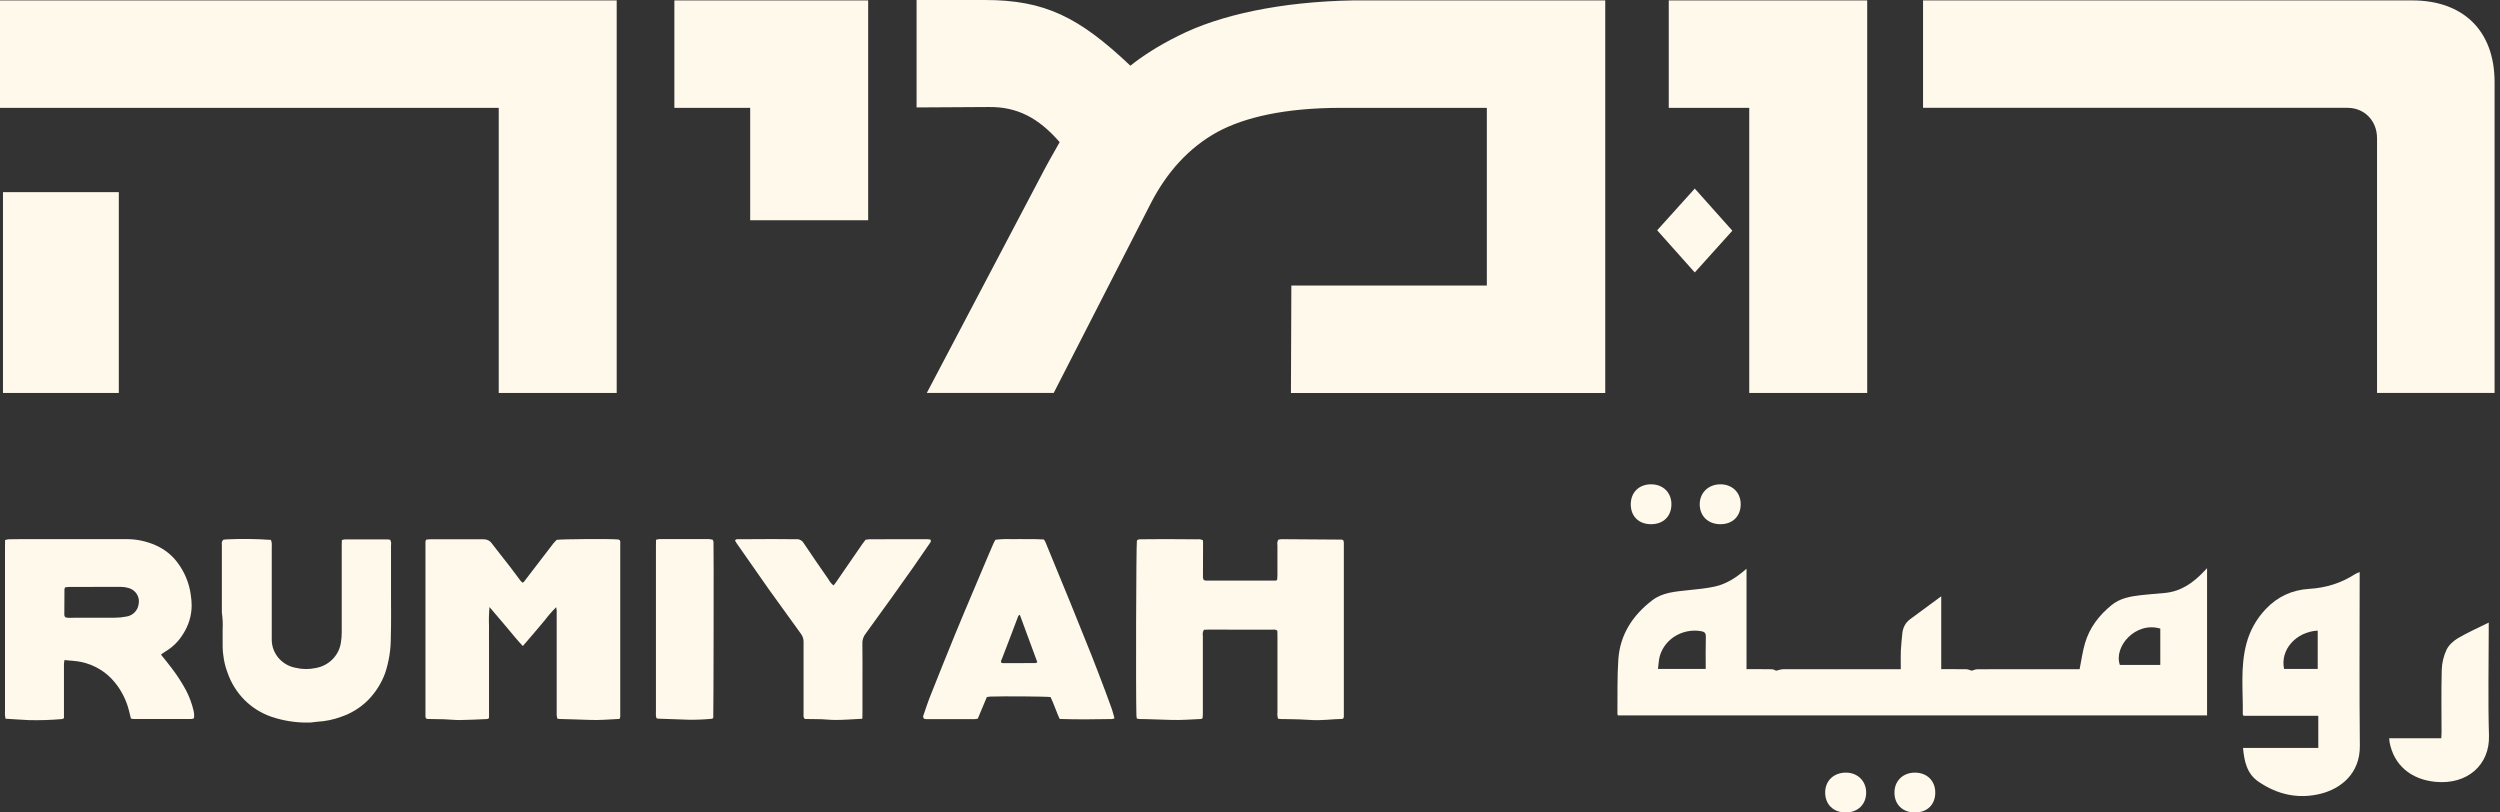 <svg width="120" height="39" viewBox="0 0 120 39" fill="none" xmlns="http://www.w3.org/2000/svg">
<rect x="0" y="0" width="120" height="39" fill="#333333" stroke="none"/>
<path d="M0.143 18.862H5.703V9.223H0.143V18.862ZM0 0.02V5.177H23.939V18.862H29.601V0.02H0Z" fill="#FFF9EB"/>
<path d="M32.37 0.02V5.177H36.009V10.572H41.672V0.02H32.37Z" fill="#FFF9EB"/>
<path d="M43.996 0H47.267C50.149 0 51.785 0.813 54.258 3.154C54.831 2.697 55.587 2.201 56.548 1.726C58.531 0.714 61.495 0.079 64.95 0.02H77.052V18.863H61.965L61.985 13.706H71.368V5.177H64.357C61.679 5.177 59.736 5.633 58.449 6.327C57.038 7.101 55.995 8.291 55.239 9.758L50.578 18.862H44.486L49.883 8.608C50.21 7.973 50.557 7.358 50.864 6.823C49.862 5.672 48.84 5.117 47.45 5.137L43.996 5.157V0H43.996Z" fill="#FFF9EB"/>
<path d="M83.964 5.177H80.1V0.02H89.626V18.862H83.964V5.177Z" fill="#FFF9EB"/>
<path d="M114.097 6.624C114.097 5.791 113.484 5.176 112.687 5.176H92.306V0.02H115.795C118.166 0.02 119.74 1.408 119.74 3.947V18.862H114.098V6.624H114.097Z" fill="#FFF9EB"/>
<path d="M7.731 31.427C7.908 31.649 8.08 31.856 8.241 32.07C8.498 32.407 8.728 32.762 8.929 33.133C9.088 33.439 9.208 33.763 9.288 34.097C9.321 34.221 9.328 34.351 9.31 34.478C9.268 34.495 9.224 34.506 9.179 34.511H6.409C6.368 34.508 6.326 34.502 6.285 34.493C6.256 34.37 6.227 34.252 6.197 34.136C6.076 33.633 5.843 33.163 5.513 32.758C5.104 32.25 4.522 31.9 3.872 31.769C3.621 31.715 3.366 31.718 3.097 31.68C3.083 31.744 3.074 31.809 3.07 31.875V34.471C3.031 34.491 3.007 34.514 2.981 34.515C2.454 34.561 1.924 34.578 1.394 34.566C1.024 34.549 0.653 34.522 0.266 34.499C0.254 34.446 0.246 34.392 0.24 34.339C0.235 34.262 0.24 34.185 0.24 34.11V26.275C0.24 26.161 0.24 26.048 0.244 25.923C0.302 25.905 0.361 25.892 0.421 25.885C0.637 25.879 0.853 25.878 1.069 25.878H6.047C6.529 25.873 7.006 25.971 7.446 26.162C7.87 26.343 8.238 26.629 8.511 26.992C8.856 27.446 9.077 27.977 9.155 28.536C9.184 28.714 9.199 28.895 9.2 29.075C9.195 29.553 9.054 30.021 8.792 30.426C8.583 30.773 8.289 31.065 7.935 31.275C7.876 31.309 7.822 31.35 7.766 31.388C7.752 31.4 7.741 31.413 7.73 31.427M3.128 29.626C3.224 29.655 3.325 29.664 3.425 29.653C4.123 29.653 4.82 29.648 5.517 29.65C5.703 29.65 5.889 29.631 6.071 29.594C6.372 29.546 6.605 29.314 6.65 29.023C6.737 28.671 6.521 28.316 6.161 28.22C6.039 28.185 5.912 28.168 5.785 28.169C4.97 28.169 4.154 28.169 3.34 28.173C3.272 28.173 3.204 28.183 3.139 28.188C3.12 28.22 3.094 28.245 3.094 28.269C3.089 28.688 3.087 29.107 3.087 29.526C3.095 29.561 3.109 29.595 3.128 29.626" fill="#FFF9EB"/>
<path d="M18.73 25.911C18.772 25.991 18.786 26.083 18.769 26.171V28.544C18.769 29.22 18.78 29.897 18.759 30.573C18.764 31.164 18.672 31.751 18.485 32.313C18.31 32.79 18.035 33.227 17.677 33.595C17.314 33.961 16.868 34.239 16.375 34.406C16.008 34.542 15.621 34.622 15.23 34.643C15.103 34.649 14.977 34.683 14.851 34.683C14.232 34.697 13.616 34.603 13.031 34.406C12.547 34.24 12.11 33.968 11.75 33.613C11.38 33.242 11.1 32.796 10.928 32.307C10.773 31.896 10.692 31.461 10.687 31.023C10.69 30.756 10.687 30.489 10.687 30.222C10.701 29.956 10.69 29.689 10.652 29.425C10.648 29.387 10.646 29.348 10.649 29.31V26.136C10.632 26.054 10.657 25.969 10.716 25.908C10.768 25.902 10.833 25.891 10.901 25.889C11.602 25.857 12.304 25.865 13.005 25.915C13.022 25.965 13.036 26.016 13.044 26.068C13.052 26.144 13.044 26.221 13.044 26.297V30.413C13.044 30.509 13.048 30.604 13.044 30.7C13.041 31.366 13.53 31.938 14.205 32.057C14.511 32.13 14.829 32.133 15.137 32.068C15.777 31.963 16.273 31.467 16.363 30.843C16.389 30.683 16.402 30.522 16.403 30.361V26.186C16.403 26.102 16.407 26.017 16.409 25.923C16.458 25.907 16.507 25.896 16.558 25.891H18.621C18.658 25.894 18.694 25.901 18.73 25.911" fill="#FFF9EB"/>
<path d="M29.749 34.496C29.734 34.502 29.717 34.507 29.7 34.51C29.24 34.529 28.779 34.577 28.321 34.556C27.821 34.534 27.322 34.528 26.822 34.51C26.796 34.505 26.772 34.498 26.748 34.489C26.735 34.439 26.726 34.388 26.721 34.336C26.718 34.07 26.721 33.803 26.721 33.536V29.477C26.73 29.365 26.722 29.253 26.698 29.144C26.502 29.338 26.32 29.547 26.154 29.767C25.978 29.971 25.807 30.179 25.633 30.385C25.458 30.591 25.283 30.793 25.096 31.01C24.809 30.711 24.564 30.393 24.303 30.087L23.496 29.138C23.468 29.44 23.46 29.743 23.473 30.046C23.467 30.341 23.473 30.637 23.473 30.933V34.47C23.432 34.491 23.407 34.513 23.381 34.514C22.951 34.533 22.52 34.557 22.089 34.562C21.826 34.565 21.563 34.533 21.296 34.524C21.041 34.515 20.786 34.517 20.531 34.511C20.502 34.506 20.473 34.497 20.447 34.486C20.435 34.459 20.427 34.432 20.422 34.404C20.42 31.602 20.42 28.801 20.422 26C20.428 25.967 20.438 25.935 20.452 25.904C20.507 25.895 20.562 25.889 20.618 25.886H23.211C23.367 25.88 23.514 25.952 23.601 26.077C23.885 26.453 24.184 26.819 24.472 27.191C24.643 27.412 24.806 27.639 24.974 27.861C25.003 27.898 25.038 27.932 25.063 27.96C25.139 27.969 25.155 27.917 25.182 27.882C25.645 27.279 26.107 26.675 26.57 26.073C26.616 26.017 26.666 25.963 26.719 25.913C26.976 25.873 29.36 25.858 29.646 25.894C29.683 25.89 29.719 25.902 29.744 25.928C29.769 25.954 29.779 25.99 29.772 26.025V34.401C29.768 34.434 29.76 34.465 29.749 34.497" fill="#FFF9EB"/>
<path d="M34.214 25.91C34.228 25.939 34.24 25.971 34.248 26.002C34.264 26.182 34.251 34.301 34.236 34.465C34.214 34.477 34.19 34.501 34.164 34.502C33.794 34.537 33.422 34.552 33.05 34.547C32.56 34.522 32.07 34.519 31.581 34.496C31.555 34.491 31.531 34.483 31.507 34.471C31.497 34.431 31.489 34.39 31.485 34.349C31.48 34.282 31.485 34.215 31.485 34.148V26.233C31.485 26.131 31.485 26.024 31.489 25.909C31.547 25.892 31.607 25.881 31.667 25.874H34.023C34.088 25.881 34.152 25.893 34.214 25.91" fill="#FFF9EB"/>
<path d="M41.389 34.501C40.929 34.523 40.509 34.558 40.089 34.558C39.806 34.558 39.523 34.516 39.238 34.519C39.032 34.519 38.826 34.514 38.639 34.511C38.547 34.44 38.571 34.358 38.571 34.285V32.456C38.571 31.913 38.567 31.37 38.571 30.827C38.577 30.685 38.534 30.544 38.449 30.428C37.935 29.721 37.423 29.012 36.914 28.301C36.796 28.137 36.682 27.969 36.566 27.804C36.187 27.26 35.807 26.716 35.427 26.174C35.372 26.102 35.323 26.025 35.281 25.945C35.328 25.863 35.393 25.884 35.448 25.883C35.998 25.879 36.547 25.876 37.097 25.875C37.47 25.875 37.843 25.886 38.216 25.881C38.364 25.87 38.506 25.944 38.577 26.07C38.966 26.654 39.366 27.231 39.765 27.805C39.823 27.921 39.907 28.021 40.011 28.101C40.049 28.053 40.086 28.011 40.116 27.966C40.537 27.357 40.956 26.748 41.375 26.138C41.428 26.06 41.489 25.985 41.545 25.909C41.606 25.897 41.667 25.888 41.728 25.884C42.651 25.882 43.574 25.881 44.497 25.881C44.55 25.883 44.602 25.888 44.655 25.896C44.711 25.97 44.671 26.018 44.639 26.064C44.373 26.452 44.108 26.842 43.837 27.227C43.49 27.723 43.139 28.216 42.785 28.707C42.393 29.253 41.997 29.798 41.603 30.343C41.591 30.358 41.583 30.376 41.57 30.39C41.444 30.537 41.381 30.725 41.394 30.916C41.404 31.545 41.398 32.174 41.398 32.804V34.205C41.401 34.299 41.394 34.395 41.389 34.502" fill="#FFF9EB"/>
<path d="M47.368 33.458L46.934 34.496C46.888 34.507 46.841 34.514 46.793 34.518H44.467C44.431 34.516 44.396 34.511 44.361 34.504C44.307 34.455 44.295 34.375 44.333 34.312C44.438 34.014 44.531 33.714 44.649 33.421C45.043 32.426 45.442 31.434 45.846 30.444C46.135 29.737 46.437 29.034 46.733 28.329C46.967 27.774 47.201 27.22 47.436 26.666C47.514 26.48 47.594 26.296 47.674 26.113C47.704 26.043 47.744 25.978 47.779 25.909C48.034 25.878 48.29 25.867 48.546 25.879C48.809 25.874 49.076 25.876 49.341 25.879C49.595 25.879 49.85 25.876 50.105 25.894C50.13 25.926 50.152 25.961 50.171 25.996C50.575 26.977 50.979 27.957 51.38 28.938C51.723 29.778 52.062 30.62 52.397 31.463C52.622 32.031 52.837 32.603 53.054 33.175C53.162 33.46 53.268 33.747 53.369 34.035C53.419 34.178 53.453 34.326 53.496 34.482C53.456 34.497 53.415 34.508 53.373 34.514C52.539 34.529 51.706 34.539 50.864 34.51C50.699 34.153 50.588 33.791 50.427 33.459C50.164 33.428 48.238 33.413 47.523 33.436C47.476 33.44 47.429 33.45 47.369 33.458M49.794 31.792L48.952 29.51C48.901 29.53 48.864 29.574 48.854 29.627C48.722 29.974 48.59 30.321 48.46 30.669C48.337 30.989 48.212 31.308 48.091 31.629C48.071 31.685 48.011 31.744 48.076 31.821C48.111 31.827 48.146 31.831 48.181 31.832C48.69 31.832 49.198 31.831 49.706 31.827C49.737 31.819 49.766 31.807 49.794 31.792Z" fill="#FFF9EB"/>
<path d="M61.303 27.834C61.307 27.761 61.317 27.678 61.317 27.595V26.166C61.299 26.076 61.314 25.984 61.36 25.904C61.46 25.879 61.564 25.872 61.667 25.882C62.579 25.887 63.492 25.893 64.406 25.901C64.431 25.901 64.459 25.927 64.482 25.941C64.493 25.968 64.5 25.996 64.504 26.025V34.4C64.501 34.427 64.494 34.452 64.484 34.477C64.463 34.49 64.447 34.508 64.432 34.508C63.932 34.516 63.433 34.595 62.934 34.559C62.561 34.532 62.19 34.524 61.818 34.518C61.709 34.518 61.602 34.518 61.493 34.514C61.446 34.514 61.399 34.503 61.347 34.498C61.315 34.394 61.305 34.286 61.318 34.179V30.577C61.318 30.475 61.318 30.37 61.314 30.284C61.234 30.2 61.151 30.223 61.076 30.223H59.161C58.788 30.223 58.414 30.22 58.041 30.22C57.953 30.22 57.867 30.226 57.79 30.229C57.736 30.316 57.717 30.42 57.737 30.52C57.735 31.472 57.735 32.424 57.737 33.377V34.263C57.737 34.337 57.727 34.411 57.722 34.476C57.69 34.493 57.674 34.51 57.657 34.511C57.177 34.53 56.696 34.574 56.218 34.556C55.816 34.542 55.414 34.527 55.013 34.518C54.908 34.518 54.797 34.518 54.689 34.513C54.648 34.508 54.607 34.501 54.566 34.491C54.559 34.439 54.55 34.393 54.548 34.347C54.515 33.301 54.535 26.195 54.571 25.946C54.629 25.877 54.711 25.886 54.788 25.885C55.171 25.881 55.555 25.877 55.938 25.877C56.449 25.877 56.959 25.88 57.469 25.887C57.563 25.873 57.659 25.89 57.742 25.936C57.742 25.961 57.747 25.996 57.747 26.031C57.747 26.593 57.742 27.154 57.742 27.715C57.748 27.759 57.761 27.802 57.78 27.843C57.811 27.855 57.844 27.863 57.876 27.868H61.234C61.251 27.867 61.268 27.852 61.303 27.835" fill="#FFF9EB"/>
<path d="M81.349 9.051L83.153 11.074L81.349 13.078L79.544 11.054L81.349 9.051Z" fill="#FFF9EB"/>
<path d="M77.654 34.338C77.647 34.3 77.636 34.271 77.636 34.242C77.647 33.378 77.621 32.511 77.68 31.65C77.761 30.473 78.359 29.541 79.303 28.818C79.798 28.438 80.409 28.396 81.009 28.332C81.446 28.284 81.889 28.249 82.317 28.153C82.888 28.026 83.365 27.705 83.833 27.3V32.12C84.255 32.12 84.653 32.116 85.052 32.124C85.126 32.125 85.198 32.173 85.256 32.194C85.366 32.17 85.48 32.124 85.593 32.123C87.367 32.119 89.142 32.12 90.916 32.12H91.238C91.238 31.821 91.229 31.529 91.24 31.238C91.252 30.966 91.285 30.695 91.309 30.424C91.335 30.139 91.45 29.897 91.687 29.721C92.164 29.367 92.645 29.017 93.179 28.623V32.12C93.604 32.12 93.995 32.117 94.386 32.123C94.462 32.124 94.536 32.162 94.647 32.194C94.701 32.179 94.812 32.125 94.923 32.124C96.481 32.118 98.038 32.121 99.596 32.121H99.821C99.91 31.681 99.965 31.263 100.083 30.864C100.301 30.124 100.759 29.527 101.364 29.038C101.762 28.716 102.255 28.626 102.752 28.569C103.135 28.526 103.519 28.497 103.902 28.463C104.697 28.391 105.284 27.965 105.801 27.417C105.838 27.378 105.876 27.34 105.939 27.274V34.339H77.653L77.654 34.338ZM81.875 32.109C81.875 31.581 81.865 31.069 81.88 30.559C81.886 30.371 81.804 30.322 81.64 30.294C80.778 30.153 79.927 30.65 79.678 31.465C79.617 31.666 79.614 31.883 79.582 32.109H81.875ZM101.753 31.916H103.694V30.172C102.515 29.823 101.446 31.029 101.753 31.916Z" fill="#FFF9EB"/>
<path d="M107.666 35.902H111.278V34.36H107.695C107.67 34.323 107.654 34.31 107.654 34.298C107.671 33.164 107.53 32.023 107.826 30.903C107.992 30.273 108.3 29.719 108.753 29.238C109.318 28.639 110.02 28.315 110.848 28.265C111.652 28.216 112.386 27.986 113.055 27.552C113.106 27.519 113.168 27.501 113.264 27.458V27.75C113.264 30.43 113.244 33.109 113.273 35.789C113.288 37.157 112.325 37.867 111.395 38.099C110.307 38.371 109.308 38.136 108.405 37.519C107.851 37.14 107.725 36.548 107.665 35.903M111.25 32.108V30.268C110.197 30.331 109.443 31.194 109.635 32.108H111.25Z" fill="#FFF9EB"/>
<path d="M119.459 29.884V30.215C119.459 31.914 119.421 33.613 119.471 35.31C119.512 36.714 118.434 37.672 116.911 37.529C115.712 37.417 114.903 36.714 114.699 35.623C114.689 35.57 114.688 35.516 114.681 35.437H117.181C117.186 35.33 117.194 35.248 117.194 35.165C117.194 34.16 117.176 33.155 117.204 32.151C117.213 31.825 117.294 31.482 117.434 31.188C117.54 30.965 117.763 30.762 117.984 30.631C118.441 30.361 118.931 30.147 119.459 29.884Z" fill="#FFF9EB"/>
<path d="M88.605 39C88.008 39.004 87.605 38.615 87.608 38.037C87.611 37.484 88.004 37.099 88.578 37.086C89.147 37.073 89.57 37.474 89.576 38.033C89.581 38.6 89.185 38.995 88.605 38.999" fill="#FFF9EB"/>
<path d="M91.919 39C91.332 39 90.936 38.62 90.934 38.051C90.931 37.488 91.335 37.089 91.911 37.086C92.491 37.083 92.892 37.473 92.893 38.042C92.894 38.618 92.507 38.999 91.919 39Z" fill="#FFF9EB"/>
<path d="M82.579 25.162C81.993 25.162 81.592 24.777 81.587 24.212C81.583 23.657 81.998 23.251 82.571 23.247C83.147 23.243 83.554 23.64 83.554 24.204C83.553 24.781 83.166 25.162 82.579 25.162Z" fill="#FFF9EB"/>
<path d="M80.228 24.21C80.227 24.784 79.838 25.163 79.249 25.162C78.659 25.16 78.275 24.783 78.277 24.205C78.279 23.632 78.674 23.245 79.255 23.247C79.831 23.249 80.23 23.643 80.229 24.21" fill="#FFF9EB"/>
</svg>
